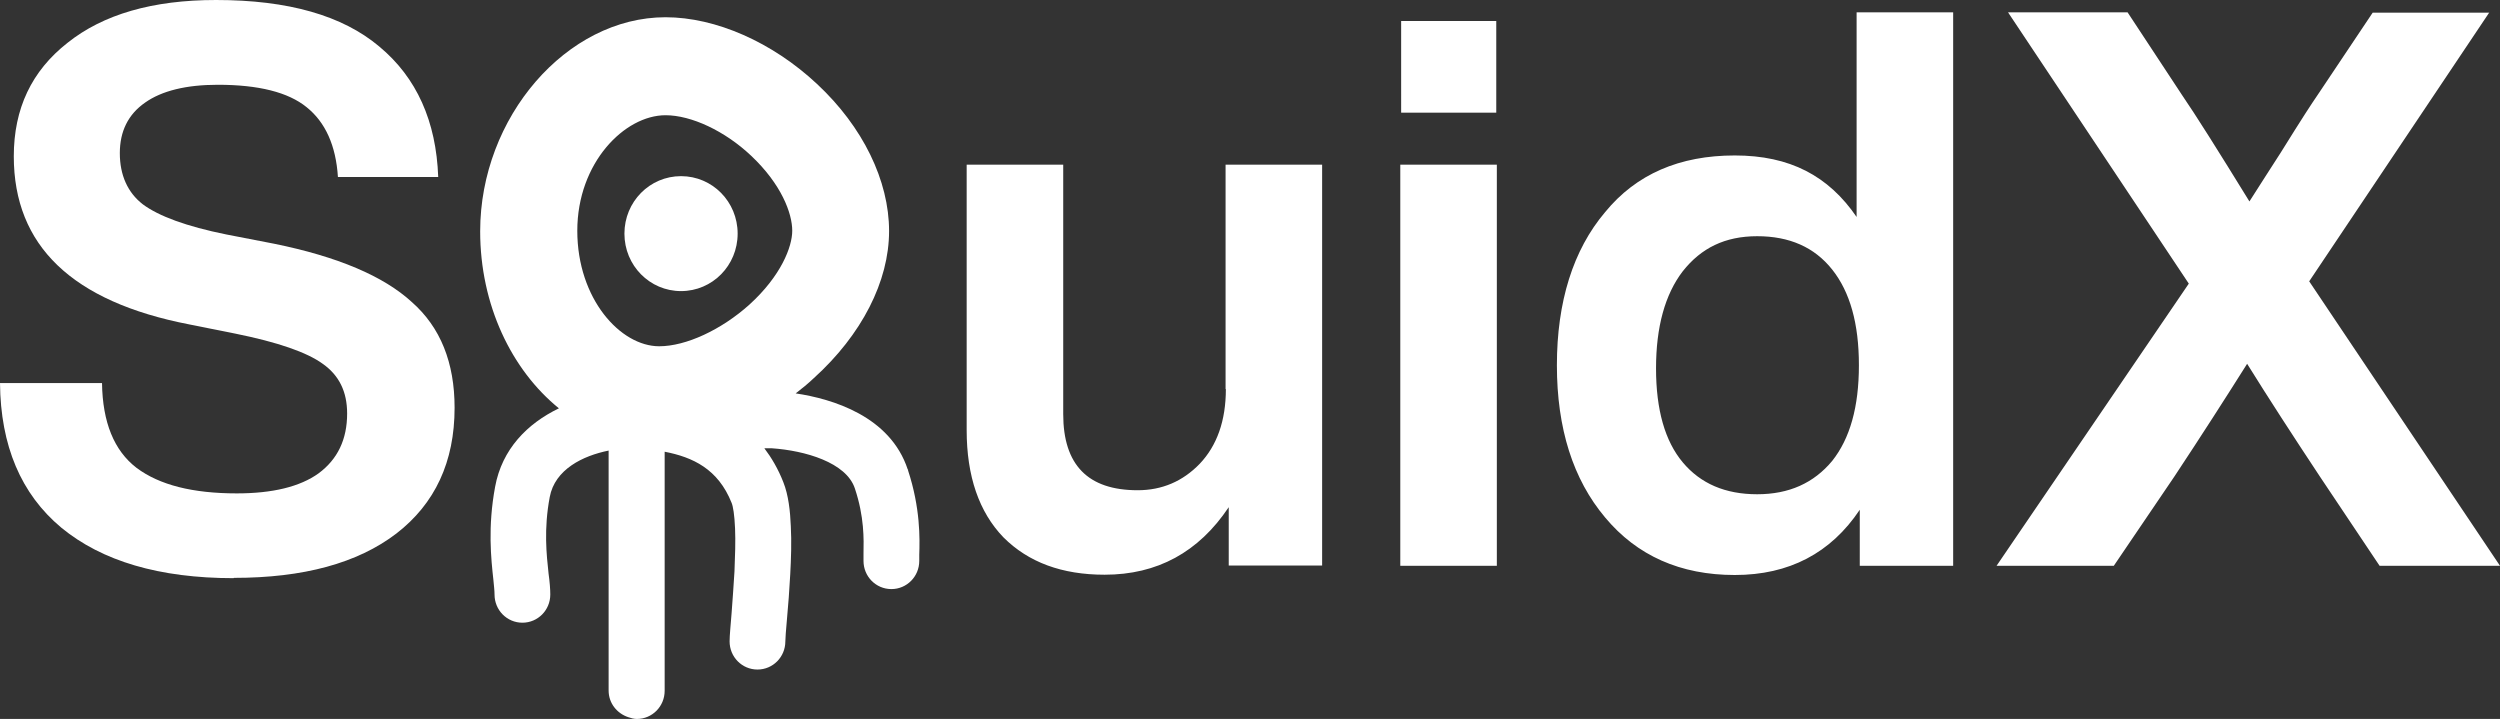 <?xml version="1.0" encoding="UTF-8"?><svg id="_Слой_2" xmlns="http://www.w3.org/2000/svg" width="87" height="25.02" viewBox="0 0 87 25.02"><rect x="0" y="0" width="87" height="25.02" fill="#333333" stroke="none"/><defs><style>.cls-1{fill:#fff;stroke-width:0px;}</style></defs><g id="_Слой_2-2"><g id="_Слой_1-2"><g id="logo_souidx"><path class="cls-1" d="M42.65,13.55v-7.82h3.36v13.95h-3.25v-2.03c-1.05,1.57-2.49,2.35-4.32,2.35-1.48,0-2.65-.43-3.52-1.3-.85-.88-1.28-2.13-1.28-3.73V5.73h3.36v8.68c0,1.77.86,2.65,2.59,2.65.85,0,1.57-.31,2.16-.92.6-.63.91-1.5.91-2.6h-.01ZM52.07,3.92h-3.31V.73h3.31v3.19ZM52.09,19.69h-3.36V5.73h3.36v13.95h0ZM64.61,7.55V.43h3.36v19.26h-3.25v-1.95c-1.01,1.51-2.46,2.27-4.35,2.27s-3.4-.67-4.51-2c-1.12-1.33-1.68-3.1-1.68-5.3s.56-4.01,1.68-5.33c1.08-1.32,2.59-1.97,4.51-1.97s3.26.71,4.24,2.14ZM57.63,12.82c0,1.44.31,2.53.93,3.27.62.74,1.48,1.11,2.59,1.11s1.97-.39,2.61-1.16c.62-.78.93-1.88.93-3.33s-.31-2.55-.93-3.33c-.62-.78-1.49-1.16-2.61-1.16s-1.95.41-2.59,1.22c-.62.81-.93,1.94-.93,3.38ZM86.63.43l-6.27,9.36,6.64,9.9h-4.19l-2.08-3.11c-.94-1.42-1.79-2.73-2.53-3.92-.75,1.19-1.59,2.5-2.53,3.92l-2.11,3.11h-4.08l6.69-9.82L69.88.43h4.16l1.89,2.87c.48.7,1.26,1.94,2.35,3.71.36-.56.72-1.13,1.09-1.7.37-.6.66-1.05.85-1.35.2-.31.34-.52.43-.65l1.92-2.87h4.06Z"/><path class="cls-1" d="M8.13,20.12c-2.58,0-4.58-.59-6-1.76C.73,17.19.02,15.51,0,13.33h3.55c.02,1.37.42,2.35,1.2,2.95.8.6,1.96.89,3.49.89,1.24,0,2.2-.23,2.85-.7.66-.49.99-1.18.99-2.08,0-.76-.28-1.33-.85-1.73-.55-.4-1.56-.75-3.04-1.05l-1.6-.32C2.51,10.5.48,8.55.48,5.44c0-1.66.62-2.97,1.87-3.95,1.24-.99,2.96-1.49,5.17-1.49,2.51,0,4.4.54,5.68,1.62,1.3,1.08,1.98,2.6,2.05,4.54h-3.49c-.07-1.1-.44-1.91-1.09-2.43-.64-.52-1.67-.78-3.09-.78-1.1,0-1.95.21-2.53.62-.59.41-.88,1-.88,1.76s.27,1.37.8,1.78c.55.41,1.52.77,2.91,1.05l1.65.32c2.22.45,3.82,1.13,4.8,2.03,1,.88,1.49,2.11,1.49,3.68,0,1.88-.68,3.34-2.03,4.38-1.35,1.03-3.23,1.54-5.65,1.54h0Z"/><path class="cls-1" d="M23.7,10.13c1.09,0,1.97-.89,1.97-2s-.88-2-1.97-2-1.97.89-1.97,2,.88,2,1.97,2Z"/><path class="cls-1" d="M31.59,16.34c-.61-1.86-2.63-2.46-3.9-2.65.22-.17.43-.34.63-.53,1.67-1.51,2.62-3.37,2.62-5.12s-.91-3.63-2.51-5.12c-1.55-1.45-3.52-2.32-5.27-2.32-3.44,0-6.45,3.48-6.45,7.45,0,2.56,1.09,4.82,2.74,6.16-1.1.53-1.98,1.42-2.22,2.73-.26,1.4-.14,2.51-.06,3.24.02.21.04.38.04.51,0,.54.43.98.97.98s.97-.44.97-.98c0-.19-.02-.44-.06-.73-.07-.65-.17-1.54.04-2.66.18-.97,1.16-1.44,2.05-1.62v8.35c0,.44.29.8.69.93.09.03.19.06.29.06.54,0,.97-.44.97-.98v-8.32c.98.19,1.86.6,2.33,1.78.05.12.1.41.12.89.02.45,0,.96-.02,1.49-.03.52-.07,1.03-.1,1.45-.03.39-.07.78-.07.99,0,.54.43.98.97.98s.97-.44.97-.98c0-.1.02-.37.06-.82.04-.42.08-.96.11-1.51.03-.55.05-1.14.02-1.68-.02-.51-.08-1.08-.26-1.53-.18-.46-.41-.85-.66-1.18h.26c1.15.08,2.59.49,2.89,1.4.33.99.31,1.76.3,2.27v.25c0,.54.43.98.97.98s.97-.44.97-.98v-.21c.02-.57.04-1.63-.39-2.94v-.03ZM23.16,4.01c.9,0,2.07.55,2.98,1.41,1.05.99,1.43,2,1.43,2.61,0,.56-.39,1.57-1.49,2.57-.98.88-2.21,1.45-3.14,1.45-1.35,0-2.85-1.65-2.85-4.02s1.65-4.02,3.07-4.02Z"/></g></g></g></svg>